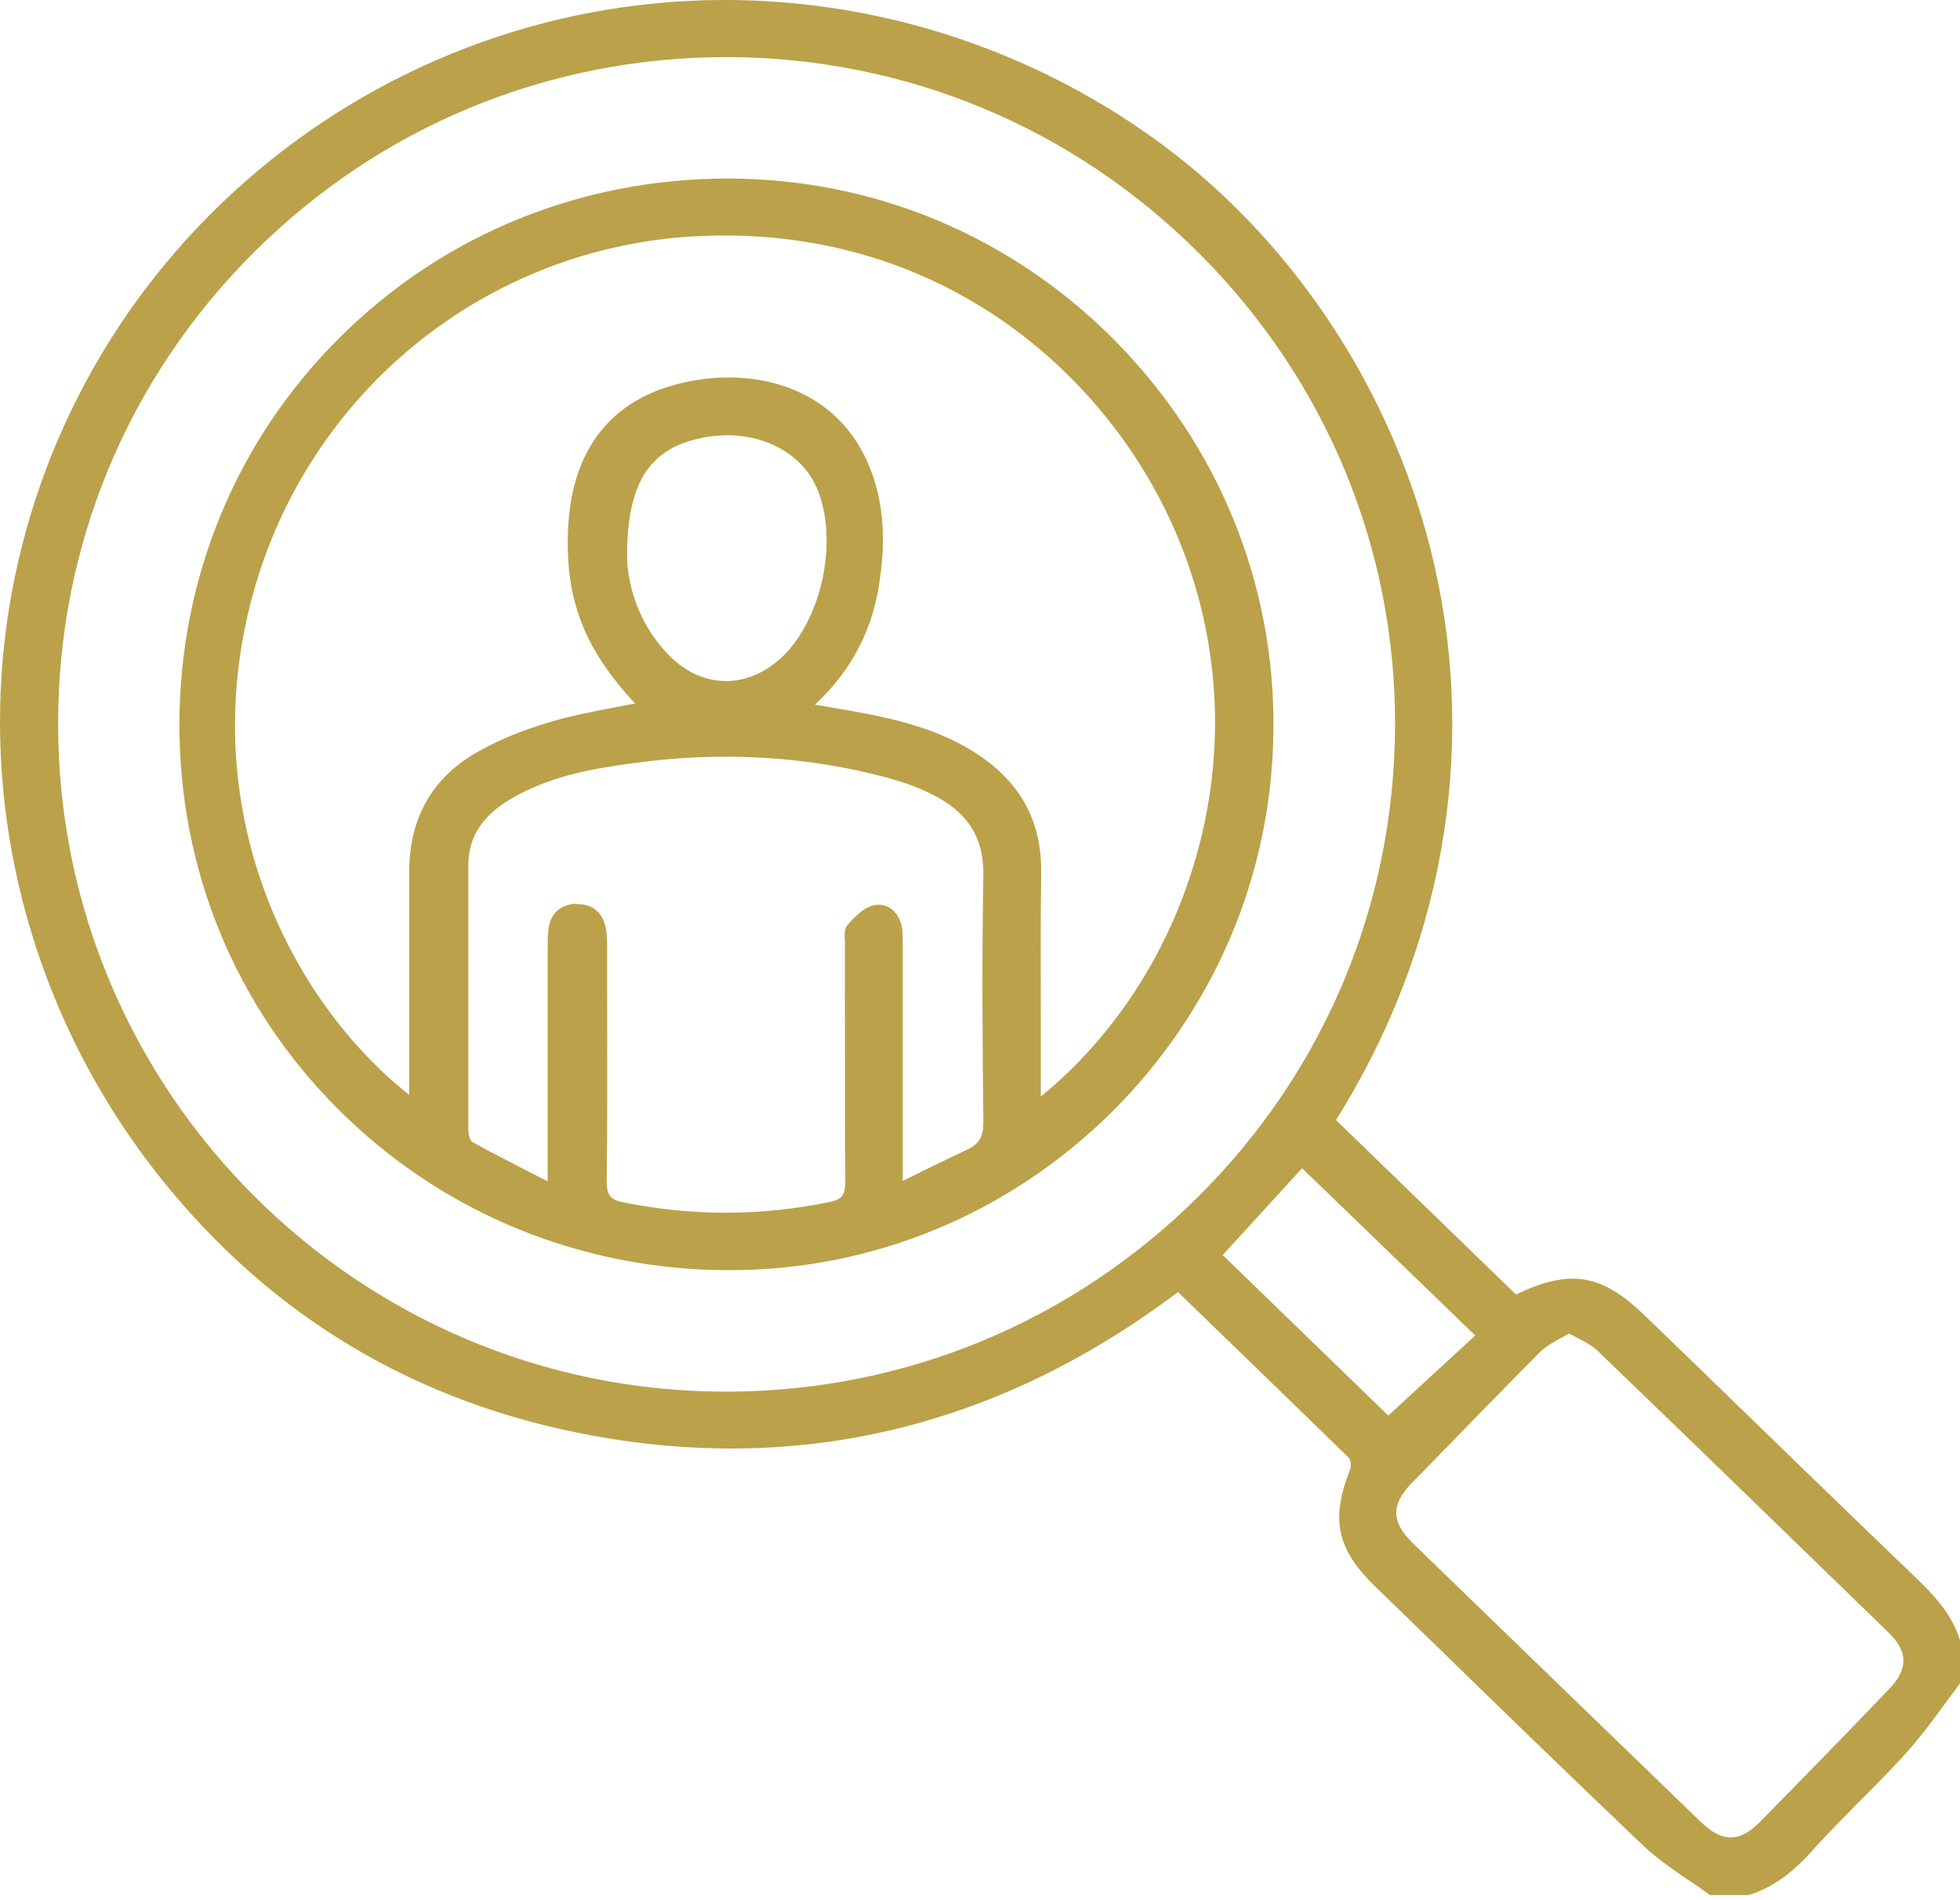 <svg width="66" height="64" viewBox="0 0 66 64" fill="none" xmlns="http://www.w3.org/2000/svg">
<path d="M57.59 63.759C56.824 63.196 56.004 62.713 55.319 62.056C52.31 59.199 49.341 56.288 46.358 53.391C45.082 52.143 44.881 51.164 45.512 49.514C45.566 49.38 45.539 49.125 45.445 49.031C43.537 47.154 41.603 45.302 39.668 43.425C33.797 47.864 27.255 49.608 20.013 48.28C14.048 47.194 9.118 44.256 5.37 39.494C-2.194 29.917 -1.59 16.396 6.753 7.651C15.163 -1.162 28.611 -2.45 38.62 4.579C48.185 11.299 52.632 25.491 44.907 37.737C46.95 39.722 49.005 41.708 51.047 43.693C52.888 42.807 53.922 42.982 55.359 44.377C58.396 47.314 61.419 50.252 64.455 53.176C65.1 53.793 65.677 54.424 65.959 55.282C65.959 55.752 65.959 56.221 65.959 56.691C65.382 57.455 64.844 58.26 64.2 58.984C63.219 60.071 62.144 61.09 61.136 62.163C60.492 62.861 59.806 63.464 58.879 63.759C58.45 63.759 58.02 63.759 57.59 63.759ZM1.89 24.404C1.89 36.812 11.979 46.912 24.393 46.939C36.874 46.966 47.03 36.879 47.057 24.418C47.084 12.024 36.927 1.869 24.514 1.856C12.006 1.843 1.877 11.943 1.89 24.404ZM52.834 44.833C52.458 45.074 52.081 45.222 51.813 45.49C50.362 46.939 48.938 48.428 47.514 49.903C46.775 50.668 46.802 51.312 47.568 52.049C50.792 55.175 54.016 58.3 57.254 61.425C57.979 62.136 58.611 62.15 59.309 61.439C60.774 59.95 62.238 58.448 63.689 56.932C64.361 56.234 64.347 55.604 63.649 54.92C60.384 51.741 57.106 48.575 53.828 45.41C53.573 45.182 53.223 45.061 52.834 44.833ZM41.079 42.271C43.013 44.149 44.934 46.013 46.748 47.757C47.782 46.805 48.777 45.906 49.784 44.98C47.782 43.035 45.821 41.144 43.86 39.239C42.906 40.272 42.006 41.252 41.079 42.271Z" fill="#BBA149"/>
<path d="M58.893 63.826H57.577L57.563 63.813C57.321 63.639 57.08 63.464 56.824 63.303C56.3 62.941 55.749 62.566 55.279 62.109C52.942 59.883 50.577 57.589 48.307 55.376C47.648 54.732 46.977 54.088 46.318 53.444C45.015 52.184 44.8 51.191 45.459 49.501C45.512 49.38 45.486 49.152 45.405 49.085C43.806 47.529 42.181 45.946 40.595 44.417L39.668 43.518C33.703 48.012 27.094 49.648 20 48.361C13.995 47.274 9.064 44.31 5.316 39.561C1.649 34.907 -0.232 29.112 0.023 23.264C0.278 17.416 2.656 11.849 6.7 7.61C10.784 3.332 16.238 0.676 22.082 0.112C27.913 -0.451 33.811 1.118 38.661 4.525C43.47 7.906 46.977 13.204 48.307 19.066C49.744 25.397 48.562 32.023 44.988 37.724L51.047 43.599C52.874 42.727 53.936 42.901 55.387 44.31L57.08 45.946C59.498 48.294 62.01 50.735 64.482 53.109C65.1 53.699 65.718 54.343 66 55.242V55.269V56.704L65.987 56.717C65.812 56.959 65.624 57.2 65.449 57.442C65.06 57.978 64.656 58.515 64.213 59.011C63.662 59.628 63.071 60.218 62.494 60.795C62.05 61.251 61.593 61.707 61.15 62.19C60.572 62.861 59.874 63.518 58.893 63.826ZM57.617 63.692H58.866C59.807 63.384 60.492 62.753 61.083 62.109C61.526 61.64 61.983 61.171 62.426 60.715C62.991 60.138 63.582 59.547 64.133 58.931C64.576 58.434 64.979 57.898 65.355 57.361C65.53 57.133 65.704 56.892 65.879 56.664V55.282C65.597 54.424 64.992 53.78 64.401 53.216C61.929 50.842 59.417 48.401 56.999 46.053L55.306 44.417C53.882 43.035 52.888 42.874 51.074 43.746L51.034 43.773L44.827 37.751L44.854 37.71C48.441 32.036 49.623 25.424 48.186 19.106C46.856 13.258 43.363 7.986 38.58 4.633C33.757 1.239 27.9 -0.317 22.096 0.233C16.292 0.796 10.865 3.439 6.807 7.691C2.777 11.916 0.426 17.442 0.171 23.251C-0.085 29.072 1.783 34.84 5.437 39.468C9.158 44.189 14.075 47.14 20.04 48.227C27.107 49.514 33.703 47.878 39.641 43.384L39.682 43.344L40.689 44.323C42.275 45.852 43.914 47.435 45.499 48.991C45.62 49.112 45.633 49.394 45.58 49.554C44.948 51.178 45.15 52.143 46.399 53.35C47.057 53.994 47.729 54.638 48.387 55.282C50.658 57.495 53.022 59.789 55.36 62.016C55.817 62.458 56.367 62.834 56.891 63.196C57.133 63.357 57.375 63.518 57.617 63.692ZM58.289 62.042C57.939 62.042 57.577 61.855 57.2 61.492C53.976 58.367 50.752 55.242 47.514 52.117C46.721 51.352 46.708 50.654 47.46 49.876L47.729 49.608C49.046 48.24 50.403 46.831 51.773 45.477C51.961 45.289 52.203 45.155 52.444 45.021C52.566 44.954 52.686 44.887 52.807 44.806L52.848 44.779L52.888 44.806C53.009 44.873 53.13 44.94 53.251 45.007C53.479 45.128 53.707 45.235 53.882 45.396C57.456 48.83 61.016 52.291 63.703 54.907C64.428 55.617 64.442 56.275 63.743 57.012C62.332 58.488 60.855 60.004 59.363 61.519C58.987 61.855 58.638 62.042 58.289 62.042ZM52.834 44.913C52.727 44.98 52.606 45.047 52.498 45.101C52.257 45.235 52.028 45.37 51.853 45.544C50.496 46.912 49.126 48.32 47.81 49.675L47.541 49.944C46.829 50.681 46.842 51.271 47.595 51.996C50.819 55.121 54.043 58.246 57.281 61.372C57.993 62.056 58.571 62.056 59.242 61.385C60.734 59.87 62.212 58.354 63.622 56.878C64.267 56.208 64.254 55.617 63.582 54.974C60.881 52.358 57.335 48.897 53.761 45.463C53.6 45.316 53.398 45.209 53.17 45.088C53.062 45.034 52.955 44.98 52.834 44.913ZM46.748 47.851L40.985 42.271L43.846 39.146L43.9 39.199L49.879 44.98L46.748 47.851ZM41.173 42.271L46.748 47.677L49.677 44.98L43.846 39.347L41.173 42.271ZM24.433 46.992C24.42 46.992 24.393 46.992 24.38 46.992C11.939 46.966 1.81 36.825 1.81 24.391C1.81 18.355 4.161 12.681 8.446 8.402C12.732 4.136 18.415 1.776 24.474 1.776H24.487C30.519 1.776 36.202 4.15 40.488 8.442C44.773 12.734 47.124 18.395 47.111 24.404C47.098 30.44 44.733 36.128 40.434 40.393C36.148 44.658 30.466 46.992 24.433 46.992ZM24.474 1.923C18.455 1.923 12.799 4.257 8.54 8.509C4.295 12.748 1.944 18.395 1.958 24.404C1.958 36.758 12.02 46.845 24.393 46.872C24.407 46.872 24.433 46.872 24.447 46.872C30.439 46.872 36.081 44.538 40.34 40.313C44.612 36.074 46.963 30.427 46.977 24.418C46.99 18.449 44.653 12.815 40.394 8.549C36.135 4.284 30.492 1.937 24.487 1.923C24.487 1.923 24.487 1.923 24.474 1.923Z" fill="#BBA149"/>
<path d="M6.096 24.364C6.123 14.183 14.318 6.054 24.515 6.068C34.779 6.081 42.933 14.532 42.812 24.605C42.691 34.585 34.469 42.767 24.461 42.714C14.224 42.66 6.069 34.505 6.096 24.364ZM35.007 37.066C39.951 33.109 42.477 25.839 40.099 18.972C37.882 12.547 31.568 7.449 23.426 7.892C16.467 8.281 10.354 13.07 8.46 20.058C6.633 26.859 9.374 33.525 13.888 37.026C13.888 36.745 13.888 36.517 13.888 36.288C13.888 33.995 13.901 31.715 13.888 29.421C13.874 27.61 14.654 26.228 16.225 25.357C17.005 24.927 17.851 24.605 18.711 24.351C19.624 24.082 20.592 23.948 21.559 23.747C19.799 21.869 19.141 20.206 19.235 17.872C19.356 14.961 20.901 13.191 23.776 12.842C26.086 12.56 28.464 13.459 29.351 16.047C29.741 17.161 29.754 18.314 29.579 19.468C29.337 21.145 28.599 22.58 27.282 23.774C27.443 23.8 27.51 23.814 27.591 23.827C29.284 24.109 30.977 24.364 32.495 25.222C34.134 26.161 35.02 27.516 34.993 29.461C34.953 31.728 34.98 33.995 34.98 36.262C35.007 36.503 35.007 36.731 35.007 37.066ZM30.345 39.883C31.178 39.468 31.877 39.119 32.589 38.797C33.032 38.596 33.193 38.314 33.18 37.804C33.153 35.041 33.126 32.278 33.18 29.528C33.207 28.133 32.562 27.261 31.393 26.698C30.923 26.47 30.412 26.282 29.888 26.148C27.094 25.41 24.273 25.263 21.425 25.652C19.947 25.853 18.456 26.121 17.139 26.899C16.279 27.409 15.715 28.12 15.715 29.179C15.715 32.13 15.715 35.081 15.728 38.032C15.728 38.207 15.782 38.475 15.903 38.542C16.723 38.998 17.569 39.427 18.55 39.924C18.55 39.481 18.55 39.253 18.55 39.025C18.55 36.691 18.55 34.357 18.55 32.023C18.55 31.782 18.55 31.553 18.576 31.326C18.644 30.829 18.966 30.547 19.45 30.547C19.907 30.534 20.215 30.802 20.323 31.258C20.377 31.486 20.377 31.728 20.377 31.956C20.377 34.572 20.39 37.174 20.363 39.789C20.363 40.272 20.471 40.487 20.995 40.594C23.319 41.05 25.63 41.064 27.94 40.581C28.451 40.474 28.532 40.259 28.532 39.816C28.518 37.187 28.518 34.558 28.532 31.916C28.532 31.688 28.478 31.366 28.599 31.232C28.84 30.95 29.176 30.628 29.499 30.574C29.942 30.521 30.278 30.869 30.332 31.366C30.345 31.594 30.345 31.835 30.345 32.077C30.345 34.598 30.345 37.147 30.345 39.883ZM21.048 18.811C21.062 19.736 21.438 21.091 22.526 22.151C23.682 23.291 25.253 23.277 26.422 22.137C27.779 20.823 28.317 18.154 27.591 16.41C26.96 14.921 25.119 14.223 23.265 14.76C21.747 15.216 21.035 16.329 21.048 18.811Z" fill="#BBA149"/>
<path d="M24.568 42.781C24.528 42.781 24.501 42.781 24.461 42.781C19.49 42.754 14.855 40.822 11.389 37.361C7.923 33.901 6.029 29.287 6.042 24.364C6.056 19.428 7.977 14.8 11.456 11.353C14.922 7.905 19.557 6.014 24.501 6.014H24.515C29.445 6.014 34.066 7.959 37.546 11.473C41.039 15.015 42.947 19.683 42.88 24.632C42.826 29.488 40.878 34.048 37.398 37.496C33.932 40.903 29.378 42.781 24.568 42.781ZM24.488 6.135C19.584 6.135 14.989 8.013 11.537 11.447C8.084 14.88 6.176 19.468 6.163 24.364C6.15 29.246 8.03 33.834 11.47 37.268C14.909 40.702 19.517 42.62 24.447 42.646C24.488 42.646 24.515 42.646 24.555 42.646C29.338 42.646 33.852 40.782 37.291 37.375C40.743 33.955 42.678 29.421 42.732 24.605C42.785 19.696 40.905 15.055 37.439 11.554C33.986 8.066 29.391 6.148 24.501 6.135C24.501 6.135 24.501 6.135 24.488 6.135ZM24.474 40.983C23.319 40.983 22.177 40.862 20.995 40.634C20.404 40.514 20.309 40.245 20.309 39.763C20.323 37.603 20.323 35.403 20.323 33.284V31.942C20.323 31.688 20.323 31.473 20.269 31.258C20.175 30.829 19.88 30.601 19.463 30.601C19.006 30.614 18.724 30.869 18.657 31.325C18.63 31.54 18.63 31.768 18.63 32.023C18.63 33.847 18.63 35.671 18.63 37.509V40.031L18.536 39.977C18.294 39.856 18.066 39.736 17.838 39.615C17.166 39.266 16.521 38.944 15.903 38.596C15.755 38.515 15.701 38.22 15.701 38.032C15.701 36.409 15.701 34.786 15.701 33.163C15.701 31.835 15.701 30.494 15.701 29.166C15.701 28.173 16.172 27.409 17.152 26.832C18.509 26.027 20.027 25.772 21.465 25.571C24.367 25.182 27.228 25.343 29.956 26.067C30.493 26.215 31.003 26.403 31.474 26.631C32.75 27.248 33.328 28.173 33.301 29.528C33.234 32.358 33.274 35.256 33.301 37.804C33.301 38.341 33.126 38.649 32.669 38.85C32.172 39.078 31.689 39.32 31.165 39.575C30.923 39.696 30.681 39.816 30.426 39.937L30.332 39.991V38.059C30.332 35.993 30.332 34.022 30.332 32.05V31.956C30.332 31.755 30.332 31.553 30.318 31.352C30.291 31.097 30.197 30.883 30.036 30.749C29.902 30.641 29.741 30.601 29.566 30.614C29.257 30.655 28.921 30.99 28.706 31.245C28.625 31.325 28.639 31.527 28.652 31.701C28.652 31.768 28.652 31.822 28.652 31.875V32.935C28.652 35.175 28.652 37.496 28.666 39.776C28.666 40.259 28.572 40.5 28.021 40.608C26.798 40.862 25.643 40.983 24.474 40.983ZM19.477 30.454C19.947 30.454 20.283 30.735 20.39 31.218C20.444 31.446 20.444 31.674 20.444 31.929V33.27C20.444 35.39 20.457 37.59 20.43 39.763C20.43 40.219 20.511 40.406 21.008 40.5C23.359 40.97 25.616 40.956 27.927 40.487C28.384 40.393 28.464 40.219 28.464 39.776C28.451 37.496 28.451 35.175 28.451 32.935V31.875C28.451 31.822 28.451 31.768 28.451 31.701C28.437 31.486 28.424 31.272 28.545 31.151C28.773 30.883 29.123 30.521 29.485 30.48C29.7 30.454 29.888 30.507 30.05 30.641C30.238 30.802 30.359 31.044 30.386 31.339C30.399 31.54 30.399 31.755 30.399 31.956V32.05C30.399 34.022 30.399 35.993 30.399 38.059V39.776C30.627 39.669 30.829 39.561 31.044 39.454C31.568 39.199 32.065 38.958 32.548 38.73C32.965 38.542 33.113 38.287 33.113 37.804C33.086 35.256 33.059 32.358 33.113 29.515C33.139 28.213 32.589 27.342 31.353 26.738C30.896 26.51 30.399 26.336 29.861 26.188C27.148 25.464 24.3 25.303 21.411 25.692C19.987 25.88 18.482 26.134 17.152 26.939C16.212 27.503 15.769 28.227 15.769 29.152C15.769 30.48 15.769 31.822 15.769 33.15C15.769 34.773 15.769 36.396 15.769 38.019C15.769 38.193 15.822 38.421 15.903 38.461C16.521 38.81 17.166 39.132 17.838 39.481C18.039 39.588 18.241 39.682 18.442 39.789V37.482C18.442 35.658 18.442 33.834 18.442 31.996C18.442 31.741 18.442 31.513 18.469 31.285C18.536 30.762 18.886 30.454 19.409 30.44C19.463 30.454 19.477 30.454 19.477 30.454ZM34.94 37.214V36.275C34.94 35.591 34.94 34.893 34.94 34.209C34.94 32.653 34.926 31.044 34.953 29.474C34.98 27.623 34.174 26.269 32.495 25.303C31.071 24.498 29.472 24.23 27.913 23.961L27.618 23.908C27.564 23.894 27.524 23.894 27.443 23.881L27.161 23.827L27.255 23.733C28.532 22.58 29.284 21.185 29.526 19.468C29.714 18.194 29.647 17.08 29.297 16.074C28.357 13.365 25.845 12.654 23.789 12.909C20.968 13.258 19.423 14.974 19.302 17.872C19.208 20.206 19.853 21.842 21.599 23.707L21.68 23.8L21.559 23.827C21.263 23.894 20.968 23.948 20.672 24.002C19.987 24.122 19.342 24.243 18.711 24.431C17.744 24.713 16.938 25.048 16.239 25.424C14.694 26.269 13.928 27.623 13.942 29.421C13.955 31.017 13.955 32.64 13.942 34.223C13.942 34.907 13.942 35.604 13.942 36.288V37.16L13.834 37.08C9.696 33.874 6.418 27.369 8.393 20.045C10.261 13.137 16.293 8.227 23.413 7.838C32.159 7.356 38.11 13.083 40.152 18.958C41.294 22.258 41.361 25.772 40.354 29.139C39.4 32.305 37.519 35.148 35.034 37.133L34.94 37.214ZM27.443 23.733C27.524 23.747 27.578 23.76 27.618 23.76L27.913 23.814C29.485 24.082 31.098 24.35 32.535 25.169C34.268 26.161 35.101 27.556 35.061 29.461C35.034 31.044 35.047 32.64 35.047 34.196C35.047 34.88 35.047 35.578 35.047 36.262V36.932C37.452 34.974 39.279 32.197 40.206 29.099C41.214 25.759 41.147 22.271 40.005 18.998C37.989 13.164 32.065 7.49 23.399 7.959C16.346 8.348 10.355 13.217 8.501 20.072C6.553 27.261 9.737 33.673 13.78 36.879V36.275C13.78 35.591 13.78 34.893 13.78 34.209C13.78 32.64 13.78 31.017 13.78 29.407C13.767 27.556 14.56 26.161 16.145 25.289C16.843 24.9 17.663 24.565 18.644 24.283C19.288 24.096 19.933 23.975 20.619 23.841C20.874 23.787 21.129 23.747 21.384 23.693C19.665 21.842 19.033 20.192 19.127 17.858C19.248 14.88 20.847 13.123 23.735 12.761C25.831 12.506 28.424 13.217 29.391 16.021C29.741 17.04 29.821 18.167 29.633 19.468C29.418 21.171 28.693 22.566 27.443 23.733ZM24.447 23.063C23.749 23.063 23.064 22.768 22.473 22.191C21.116 20.863 20.981 19.253 20.981 18.797C20.981 16.396 21.653 15.162 23.238 14.693C25.106 14.143 27 14.867 27.645 16.383C28.384 18.14 27.833 20.849 26.463 22.177C25.858 22.768 25.146 23.063 24.447 23.063ZM21.116 18.811C21.129 19.253 21.263 20.809 22.567 22.11C23.695 23.224 25.213 23.21 26.369 22.097C27.698 20.796 28.236 18.153 27.511 16.45C26.892 15.001 25.079 14.304 23.265 14.84C21.747 15.283 21.102 16.463 21.116 18.811Z" fill="#BBA149"/>
</svg>
